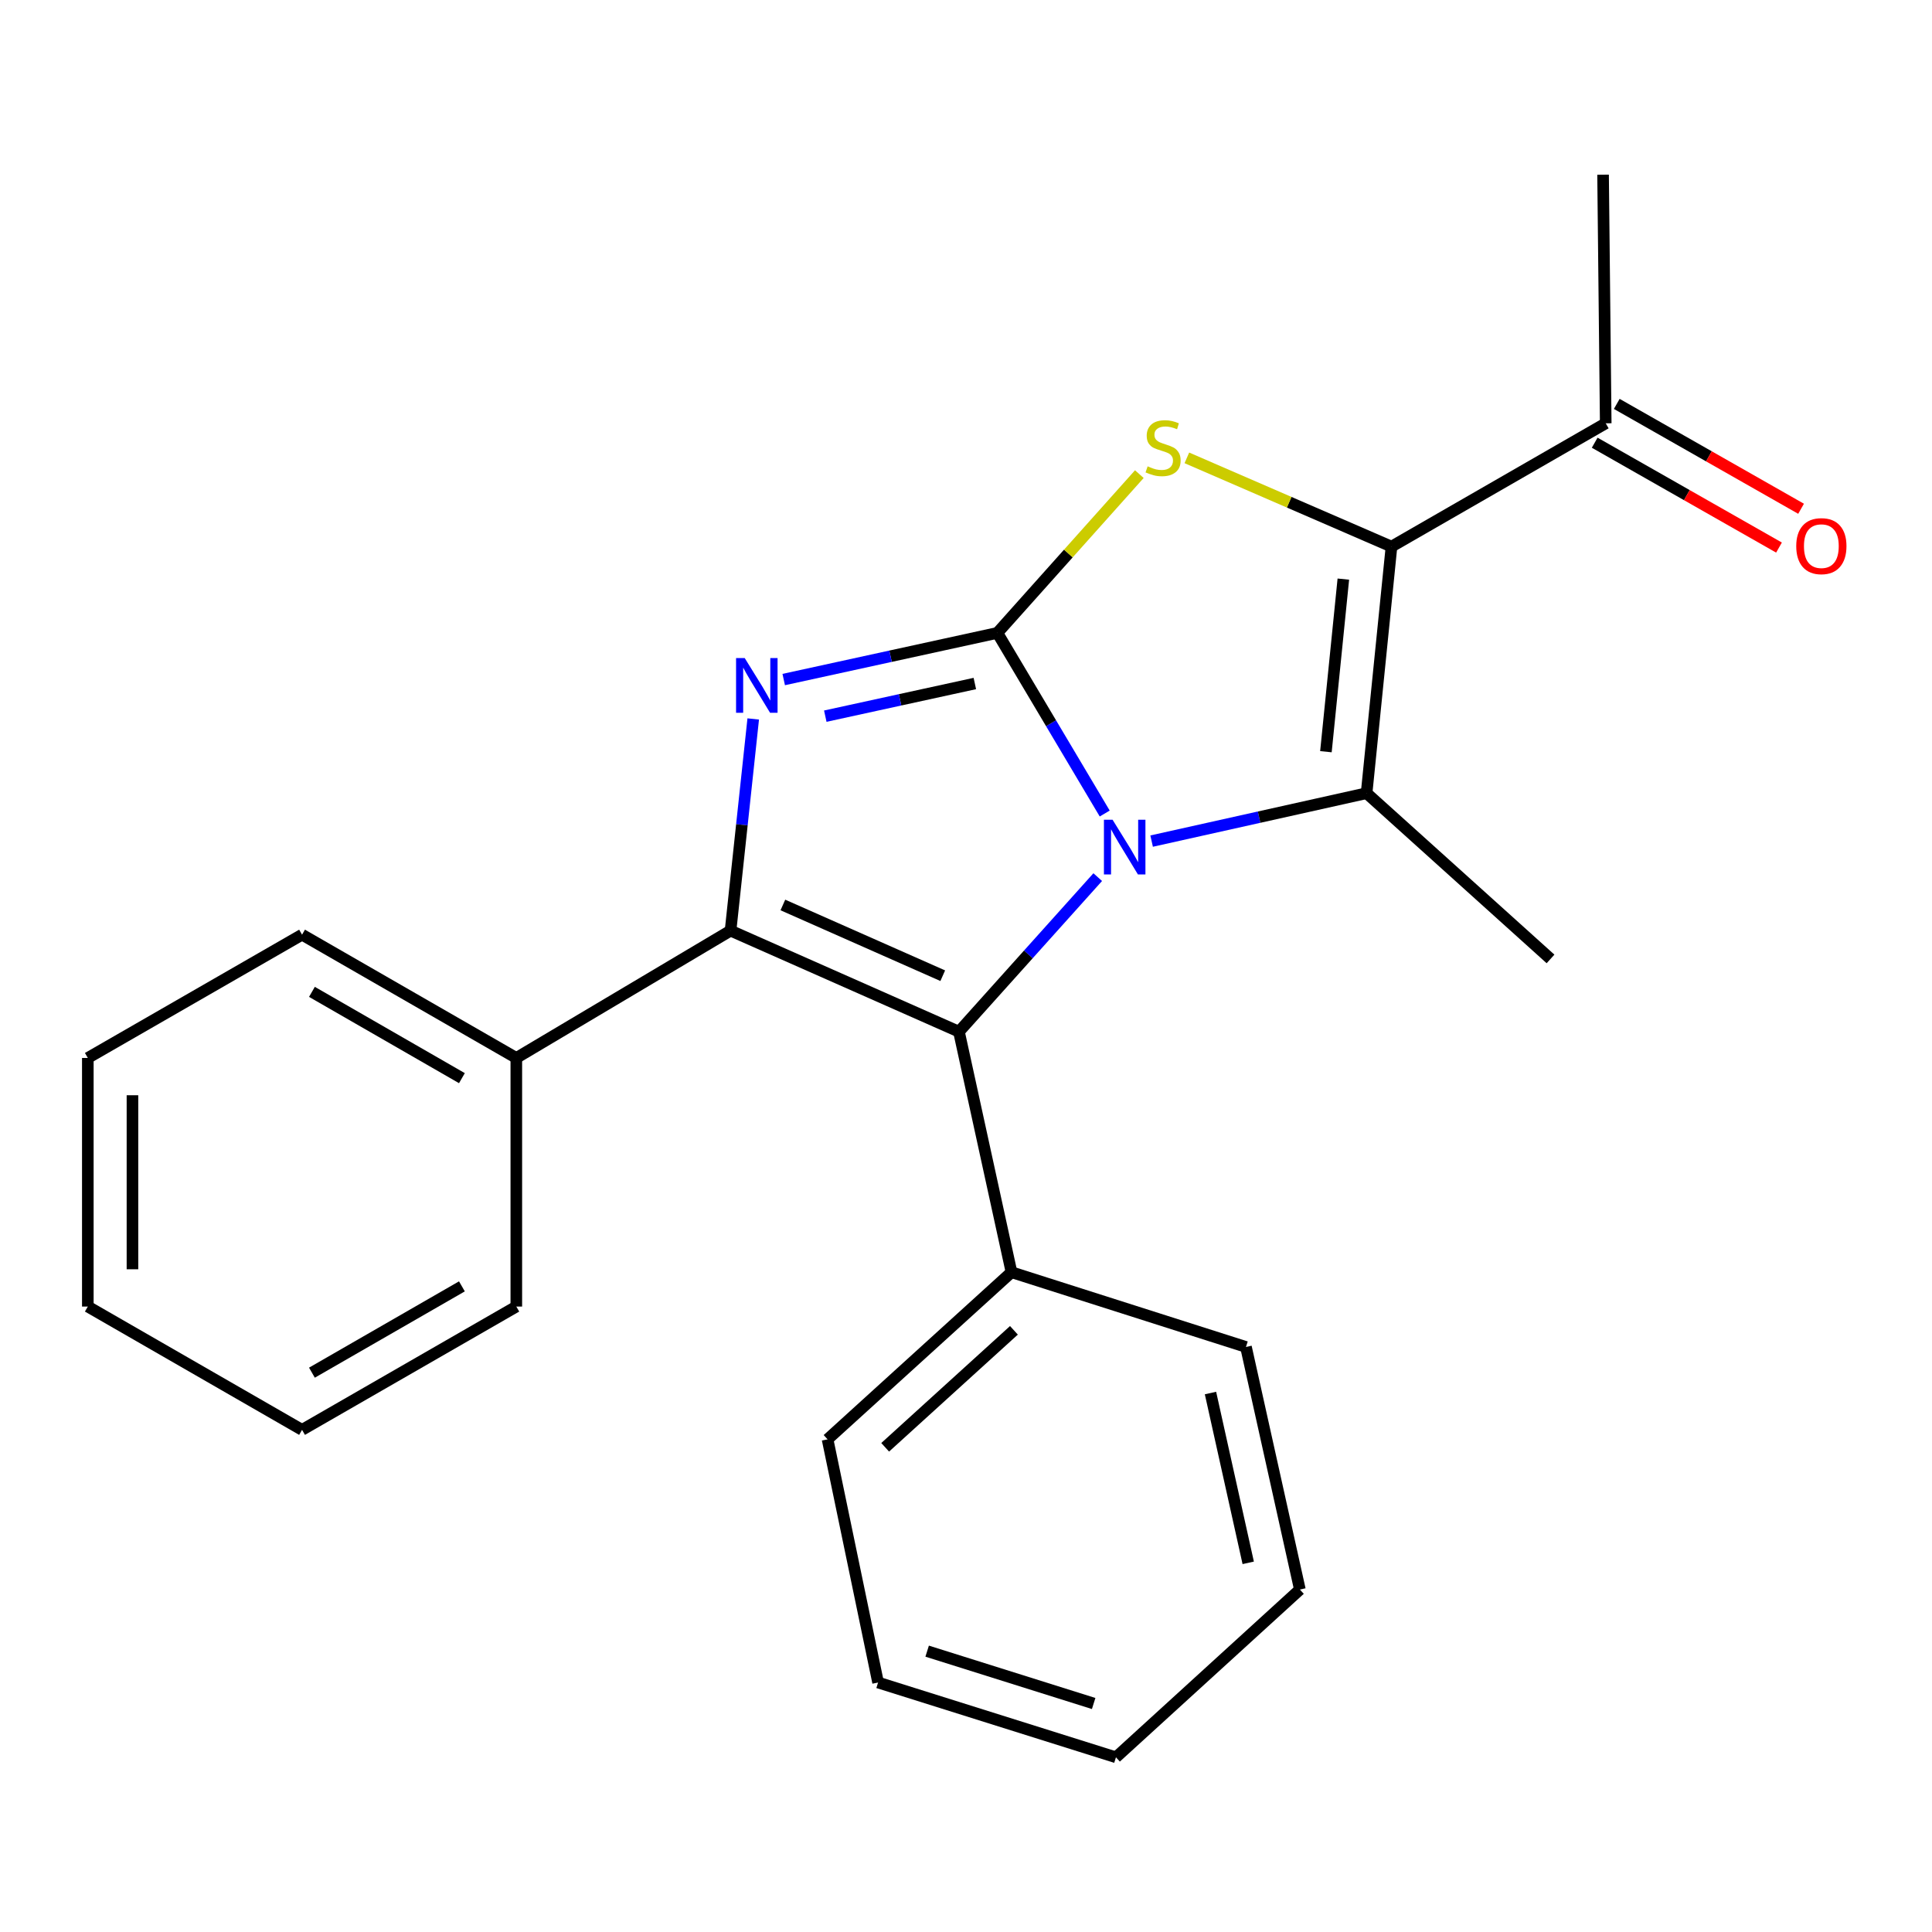 <?xml version='1.0' encoding='iso-8859-1'?>
<svg version='1.1' baseProfile='full'
              xmlns='http://www.w3.org/2000/svg'
                      xmlns:rdkit='http://www.rdkit.org/xml'
                      xmlns:xlink='http://www.w3.org/1999/xlink'
                  xml:space='preserve'
width='1000px' height='1000px' viewBox='0 0 1000 1000'>
<!-- END OF HEADER -->
<rect style='opacity:1.0;fill:#FFFFFF;stroke:none' width='1000' height='1000' x='0' y='0'> </rect>
<path class='bond-0' d='M 571.8,421.081 L 544.017,374.335' style='fill:none;fill-rule:evenodd;stroke:#0000FF;stroke-width:6px;stroke-linecap:butt;stroke-linejoin:miter;stroke-opacity:1' />
<path class='bond-0' d='M 544.017,374.335 L 516.234,327.589' style='fill:none;fill-rule:evenodd;stroke:#000000;stroke-width:6px;stroke-linecap:butt;stroke-linejoin:miter;stroke-opacity:1' />
<path class='bond-2' d='M 568.183,454.001 L 532.267,494.002' style='fill:none;fill-rule:evenodd;stroke:#0000FF;stroke-width:6px;stroke-linecap:butt;stroke-linejoin:miter;stroke-opacity:1' />
<path class='bond-2' d='M 532.267,494.002 L 496.351,534.002' style='fill:none;fill-rule:evenodd;stroke:#000000;stroke-width:6px;stroke-linecap:butt;stroke-linejoin:miter;stroke-opacity:1' />
<path class='bond-4' d='M 596.08,435.355 L 651.713,422.951' style='fill:none;fill-rule:evenodd;stroke:#0000FF;stroke-width:6px;stroke-linecap:butt;stroke-linejoin:miter;stroke-opacity:1' />
<path class='bond-4' d='M 651.713,422.951 L 707.346,410.547' style='fill:none;fill-rule:evenodd;stroke:#000000;stroke-width:6px;stroke-linecap:butt;stroke-linejoin:miter;stroke-opacity:1' />
<path class='bond-1' d='M 516.234,327.589 L 460.943,339.662' style='fill:none;fill-rule:evenodd;stroke:#000000;stroke-width:6px;stroke-linecap:butt;stroke-linejoin:miter;stroke-opacity:1' />
<path class='bond-1' d='M 460.943,339.662 L 405.652,351.735' style='fill:none;fill-rule:evenodd;stroke:#0000FF;stroke-width:6px;stroke-linecap:butt;stroke-linejoin:miter;stroke-opacity:1' />
<path class='bond-1' d='M 504.575,353.784 L 465.872,362.235' style='fill:none;fill-rule:evenodd;stroke:#000000;stroke-width:6px;stroke-linecap:butt;stroke-linejoin:miter;stroke-opacity:1' />
<path class='bond-1' d='M 465.872,362.235 L 427.168,370.686' style='fill:none;fill-rule:evenodd;stroke:#0000FF;stroke-width:6px;stroke-linecap:butt;stroke-linejoin:miter;stroke-opacity:1' />
<path class='bond-6' d='M 516.234,327.589 L 552.976,286.498' style='fill:none;fill-rule:evenodd;stroke:#000000;stroke-width:6px;stroke-linecap:butt;stroke-linejoin:miter;stroke-opacity:1' />
<path class='bond-6' d='M 552.976,286.498 L 589.718,245.407' style='fill:none;fill-rule:evenodd;stroke:#CCCC00;stroke-width:6px;stroke-linecap:butt;stroke-linejoin:miter;stroke-opacity:1' />
<path class='bond-23' d='M 389.868,372.127 L 384.001,426.911' style='fill:none;fill-rule:evenodd;stroke:#0000FF;stroke-width:6px;stroke-linecap:butt;stroke-linejoin:miter;stroke-opacity:1' />
<path class='bond-23' d='M 384.001,426.911 L 378.133,481.696' style='fill:none;fill-rule:evenodd;stroke:#000000;stroke-width:6px;stroke-linecap:butt;stroke-linejoin:miter;stroke-opacity:1' />
<path class='bond-3' d='M 496.351,534.002 L 378.133,481.696' style='fill:none;fill-rule:evenodd;stroke:#000000;stroke-width:6px;stroke-linecap:butt;stroke-linejoin:miter;stroke-opacity:1' />
<path class='bond-3' d='M 487.967,505.027 L 405.214,468.413' style='fill:none;fill-rule:evenodd;stroke:#000000;stroke-width:6px;stroke-linecap:butt;stroke-linejoin:miter;stroke-opacity:1' />
<path class='bond-8' d='M 496.351,534.002 L 523.55,658.497' style='fill:none;fill-rule:evenodd;stroke:#000000;stroke-width:6px;stroke-linecap:butt;stroke-linejoin:miter;stroke-opacity:1' />
<path class='bond-9' d='M 378.133,481.696 L 267.245,547.595' style='fill:none;fill-rule:evenodd;stroke:#000000;stroke-width:6px;stroke-linecap:butt;stroke-linejoin:miter;stroke-opacity:1' />
<path class='bond-5' d='M 707.346,410.547 L 720.233,282.921' style='fill:none;fill-rule:evenodd;stroke:#000000;stroke-width:6px;stroke-linecap:butt;stroke-linejoin:miter;stroke-opacity:1' />
<path class='bond-5' d='M 686.292,389.082 L 695.313,299.744' style='fill:none;fill-rule:evenodd;stroke:#000000;stroke-width:6px;stroke-linecap:butt;stroke-linejoin:miter;stroke-opacity:1' />
<path class='bond-11' d='M 707.346,410.547 L 802.549,496.342' style='fill:none;fill-rule:evenodd;stroke:#000000;stroke-width:6px;stroke-linecap:butt;stroke-linejoin:miter;stroke-opacity:1' />
<path class='bond-7' d='M 720.233,282.921 L 831.122,219.101' style='fill:none;fill-rule:evenodd;stroke:#000000;stroke-width:6px;stroke-linecap:butt;stroke-linejoin:miter;stroke-opacity:1' />
<path class='bond-24' d='M 720.233,282.921 L 667.275,259.955' style='fill:none;fill-rule:evenodd;stroke:#000000;stroke-width:6px;stroke-linecap:butt;stroke-linejoin:miter;stroke-opacity:1' />
<path class='bond-24' d='M 667.275,259.955 L 614.317,236.989' style='fill:none;fill-rule:evenodd;stroke:#CCCC00;stroke-width:6px;stroke-linecap:butt;stroke-linejoin:miter;stroke-opacity:1' />
<path class='bond-10' d='M 825.409,229.142 L 873.108,256.28' style='fill:none;fill-rule:evenodd;stroke:#000000;stroke-width:6px;stroke-linecap:butt;stroke-linejoin:miter;stroke-opacity:1' />
<path class='bond-10' d='M 873.108,256.28 L 920.806,283.418' style='fill:none;fill-rule:evenodd;stroke:#FF0000;stroke-width:6px;stroke-linecap:butt;stroke-linejoin:miter;stroke-opacity:1' />
<path class='bond-10' d='M 836.835,209.06 L 884.533,236.198' style='fill:none;fill-rule:evenodd;stroke:#000000;stroke-width:6px;stroke-linecap:butt;stroke-linejoin:miter;stroke-opacity:1' />
<path class='bond-10' d='M 884.533,236.198 L 932.232,263.336' style='fill:none;fill-rule:evenodd;stroke:#FF0000;stroke-width:6px;stroke-linecap:butt;stroke-linejoin:miter;stroke-opacity:1' />
<path class='bond-12' d='M 831.122,219.101 L 829.748,90.422' style='fill:none;fill-rule:evenodd;stroke:#000000;stroke-width:6px;stroke-linecap:butt;stroke-linejoin:miter;stroke-opacity:1' />
<path class='bond-15' d='M 523.55,658.497 L 428.347,744.997' style='fill:none;fill-rule:evenodd;stroke:#000000;stroke-width:6px;stroke-linecap:butt;stroke-linejoin:miter;stroke-opacity:1' />
<path class='bond-15' d='M 524.807,688.572 L 458.164,749.122' style='fill:none;fill-rule:evenodd;stroke:#000000;stroke-width:6px;stroke-linecap:butt;stroke-linejoin:miter;stroke-opacity:1' />
<path class='bond-16' d='M 523.55,658.497 L 644.913,697.184' style='fill:none;fill-rule:evenodd;stroke:#000000;stroke-width:6px;stroke-linecap:butt;stroke-linejoin:miter;stroke-opacity:1' />
<path class='bond-13' d='M 267.245,547.595 L 156.343,483.788' style='fill:none;fill-rule:evenodd;stroke:#000000;stroke-width:6px;stroke-linecap:butt;stroke-linejoin:miter;stroke-opacity:1' />
<path class='bond-13' d='M 239.087,558.051 L 161.456,513.386' style='fill:none;fill-rule:evenodd;stroke:#000000;stroke-width:6px;stroke-linecap:butt;stroke-linejoin:miter;stroke-opacity:1' />
<path class='bond-14' d='M 267.245,547.595 L 267.245,676.274' style='fill:none;fill-rule:evenodd;stroke:#000000;stroke-width:6px;stroke-linecap:butt;stroke-linejoin:miter;stroke-opacity:1' />
<path class='bond-17' d='M 156.343,483.788 L 45.455,547.595' style='fill:none;fill-rule:evenodd;stroke:#000000;stroke-width:6px;stroke-linecap:butt;stroke-linejoin:miter;stroke-opacity:1' />
<path class='bond-20' d='M 267.245,676.274 L 156.343,740.094' style='fill:none;fill-rule:evenodd;stroke:#000000;stroke-width:6px;stroke-linecap:butt;stroke-linejoin:miter;stroke-opacity:1' />
<path class='bond-20' d='M 239.085,665.822 L 161.454,710.496' style='fill:none;fill-rule:evenodd;stroke:#000000;stroke-width:6px;stroke-linecap:butt;stroke-linejoin:miter;stroke-opacity:1' />
<path class='bond-18' d='M 428.347,744.997 L 454.493,870.865' style='fill:none;fill-rule:evenodd;stroke:#000000;stroke-width:6px;stroke-linecap:butt;stroke-linejoin:miter;stroke-opacity:1' />
<path class='bond-19' d='M 644.913,697.184 L 672.818,822.744' style='fill:none;fill-rule:evenodd;stroke:#000000;stroke-width:6px;stroke-linecap:butt;stroke-linejoin:miter;stroke-opacity:1' />
<path class='bond-19' d='M 626.544,721.03 L 646.078,808.922' style='fill:none;fill-rule:evenodd;stroke:#000000;stroke-width:6px;stroke-linecap:butt;stroke-linejoin:miter;stroke-opacity:1' />
<path class='bond-26' d='M 45.455,547.595 L 45.455,676.274' style='fill:none;fill-rule:evenodd;stroke:#000000;stroke-width:6px;stroke-linecap:butt;stroke-linejoin:miter;stroke-opacity:1' />
<path class='bond-26' d='M 68.559,566.897 L 68.559,656.972' style='fill:none;fill-rule:evenodd;stroke:#000000;stroke-width:6px;stroke-linecap:butt;stroke-linejoin:miter;stroke-opacity:1' />
<path class='bond-25' d='M 454.493,870.865 L 577.615,909.578' style='fill:none;fill-rule:evenodd;stroke:#000000;stroke-width:6px;stroke-linecap:butt;stroke-linejoin:miter;stroke-opacity:1' />
<path class='bond-25' d='M 479.892,854.631 L 566.077,881.73' style='fill:none;fill-rule:evenodd;stroke:#000000;stroke-width:6px;stroke-linecap:butt;stroke-linejoin:miter;stroke-opacity:1' />
<path class='bond-22' d='M 672.818,822.744 L 577.615,909.578' style='fill:none;fill-rule:evenodd;stroke:#000000;stroke-width:6px;stroke-linecap:butt;stroke-linejoin:miter;stroke-opacity:1' />
<path class='bond-21' d='M 156.343,740.094 L 45.455,676.274' style='fill:none;fill-rule:evenodd;stroke:#000000;stroke-width:6px;stroke-linecap:butt;stroke-linejoin:miter;stroke-opacity:1' />
<path  class='atom-0' d='M 575.873 424.305
L 585.153 439.305
Q 586.073 440.785, 587.553 443.465
Q 589.033 446.145, 589.113 446.305
L 589.113 424.305
L 592.873 424.305
L 592.873 452.625
L 588.993 452.625
L 579.033 436.225
Q 577.873 434.305, 576.633 432.105
Q 575.433 429.905, 575.073 429.225
L 575.073 452.625
L 571.393 452.625
L 571.393 424.305
L 575.873 424.305
' fill='#0000FF'/>
<path  class='atom-2' d='M 385.466 340.616
L 394.746 355.616
Q 395.666 357.096, 397.146 359.776
Q 398.626 362.456, 398.706 362.616
L 398.706 340.616
L 402.466 340.616
L 402.466 368.936
L 398.586 368.936
L 388.626 352.536
Q 387.466 350.616, 386.226 348.416
Q 385.026 346.216, 384.666 345.536
L 384.666 368.936
L 380.986 368.936
L 380.986 340.616
L 385.466 340.616
' fill='#0000FF'/>
<path  class='atom-7' d='M 594.015 241.374
Q 594.335 241.494, 595.655 242.054
Q 596.975 242.614, 598.415 242.974
Q 599.895 243.294, 601.335 243.294
Q 604.015 243.294, 605.575 242.014
Q 607.135 240.694, 607.135 238.414
Q 607.135 236.854, 606.335 235.894
Q 605.575 234.934, 604.375 234.414
Q 603.175 233.894, 601.175 233.294
Q 598.655 232.534, 597.135 231.814
Q 595.655 231.094, 594.575 229.574
Q 593.535 228.054, 593.535 225.494
Q 593.535 221.934, 595.935 219.734
Q 598.375 217.534, 603.175 217.534
Q 606.455 217.534, 610.175 219.094
L 609.255 222.174
Q 605.855 220.774, 603.295 220.774
Q 600.535 220.774, 599.015 221.934
Q 597.495 223.054, 597.535 225.014
Q 597.535 226.534, 598.295 227.454
Q 599.095 228.374, 600.215 228.894
Q 601.375 229.414, 603.295 230.014
Q 605.855 230.814, 607.375 231.614
Q 608.895 232.414, 609.975 234.054
Q 611.095 235.654, 611.095 238.414
Q 611.095 242.334, 608.455 244.454
Q 605.855 246.534, 601.495 246.534
Q 598.975 246.534, 597.055 245.974
Q 595.175 245.454, 592.935 244.534
L 594.015 241.374
' fill='#CCCC00'/>
<path  class='atom-11' d='M 929.729 282.68
Q 929.729 275.88, 933.089 272.08
Q 936.449 268.28, 942.729 268.28
Q 949.009 268.28, 952.369 272.08
Q 955.729 275.88, 955.729 282.68
Q 955.729 289.56, 952.329 293.48
Q 948.929 297.36, 942.729 297.36
Q 936.489 297.36, 933.089 293.48
Q 929.729 289.6, 929.729 282.68
M 942.729 294.16
Q 947.049 294.16, 949.369 291.28
Q 951.729 288.36, 951.729 282.68
Q 951.729 277.12, 949.369 274.32
Q 947.049 271.48, 942.729 271.48
Q 938.409 271.48, 936.049 274.28
Q 933.729 277.08, 933.729 282.68
Q 933.729 288.4, 936.049 291.28
Q 938.409 294.16, 942.729 294.16
' fill='#FF0000'/>
</svg>
